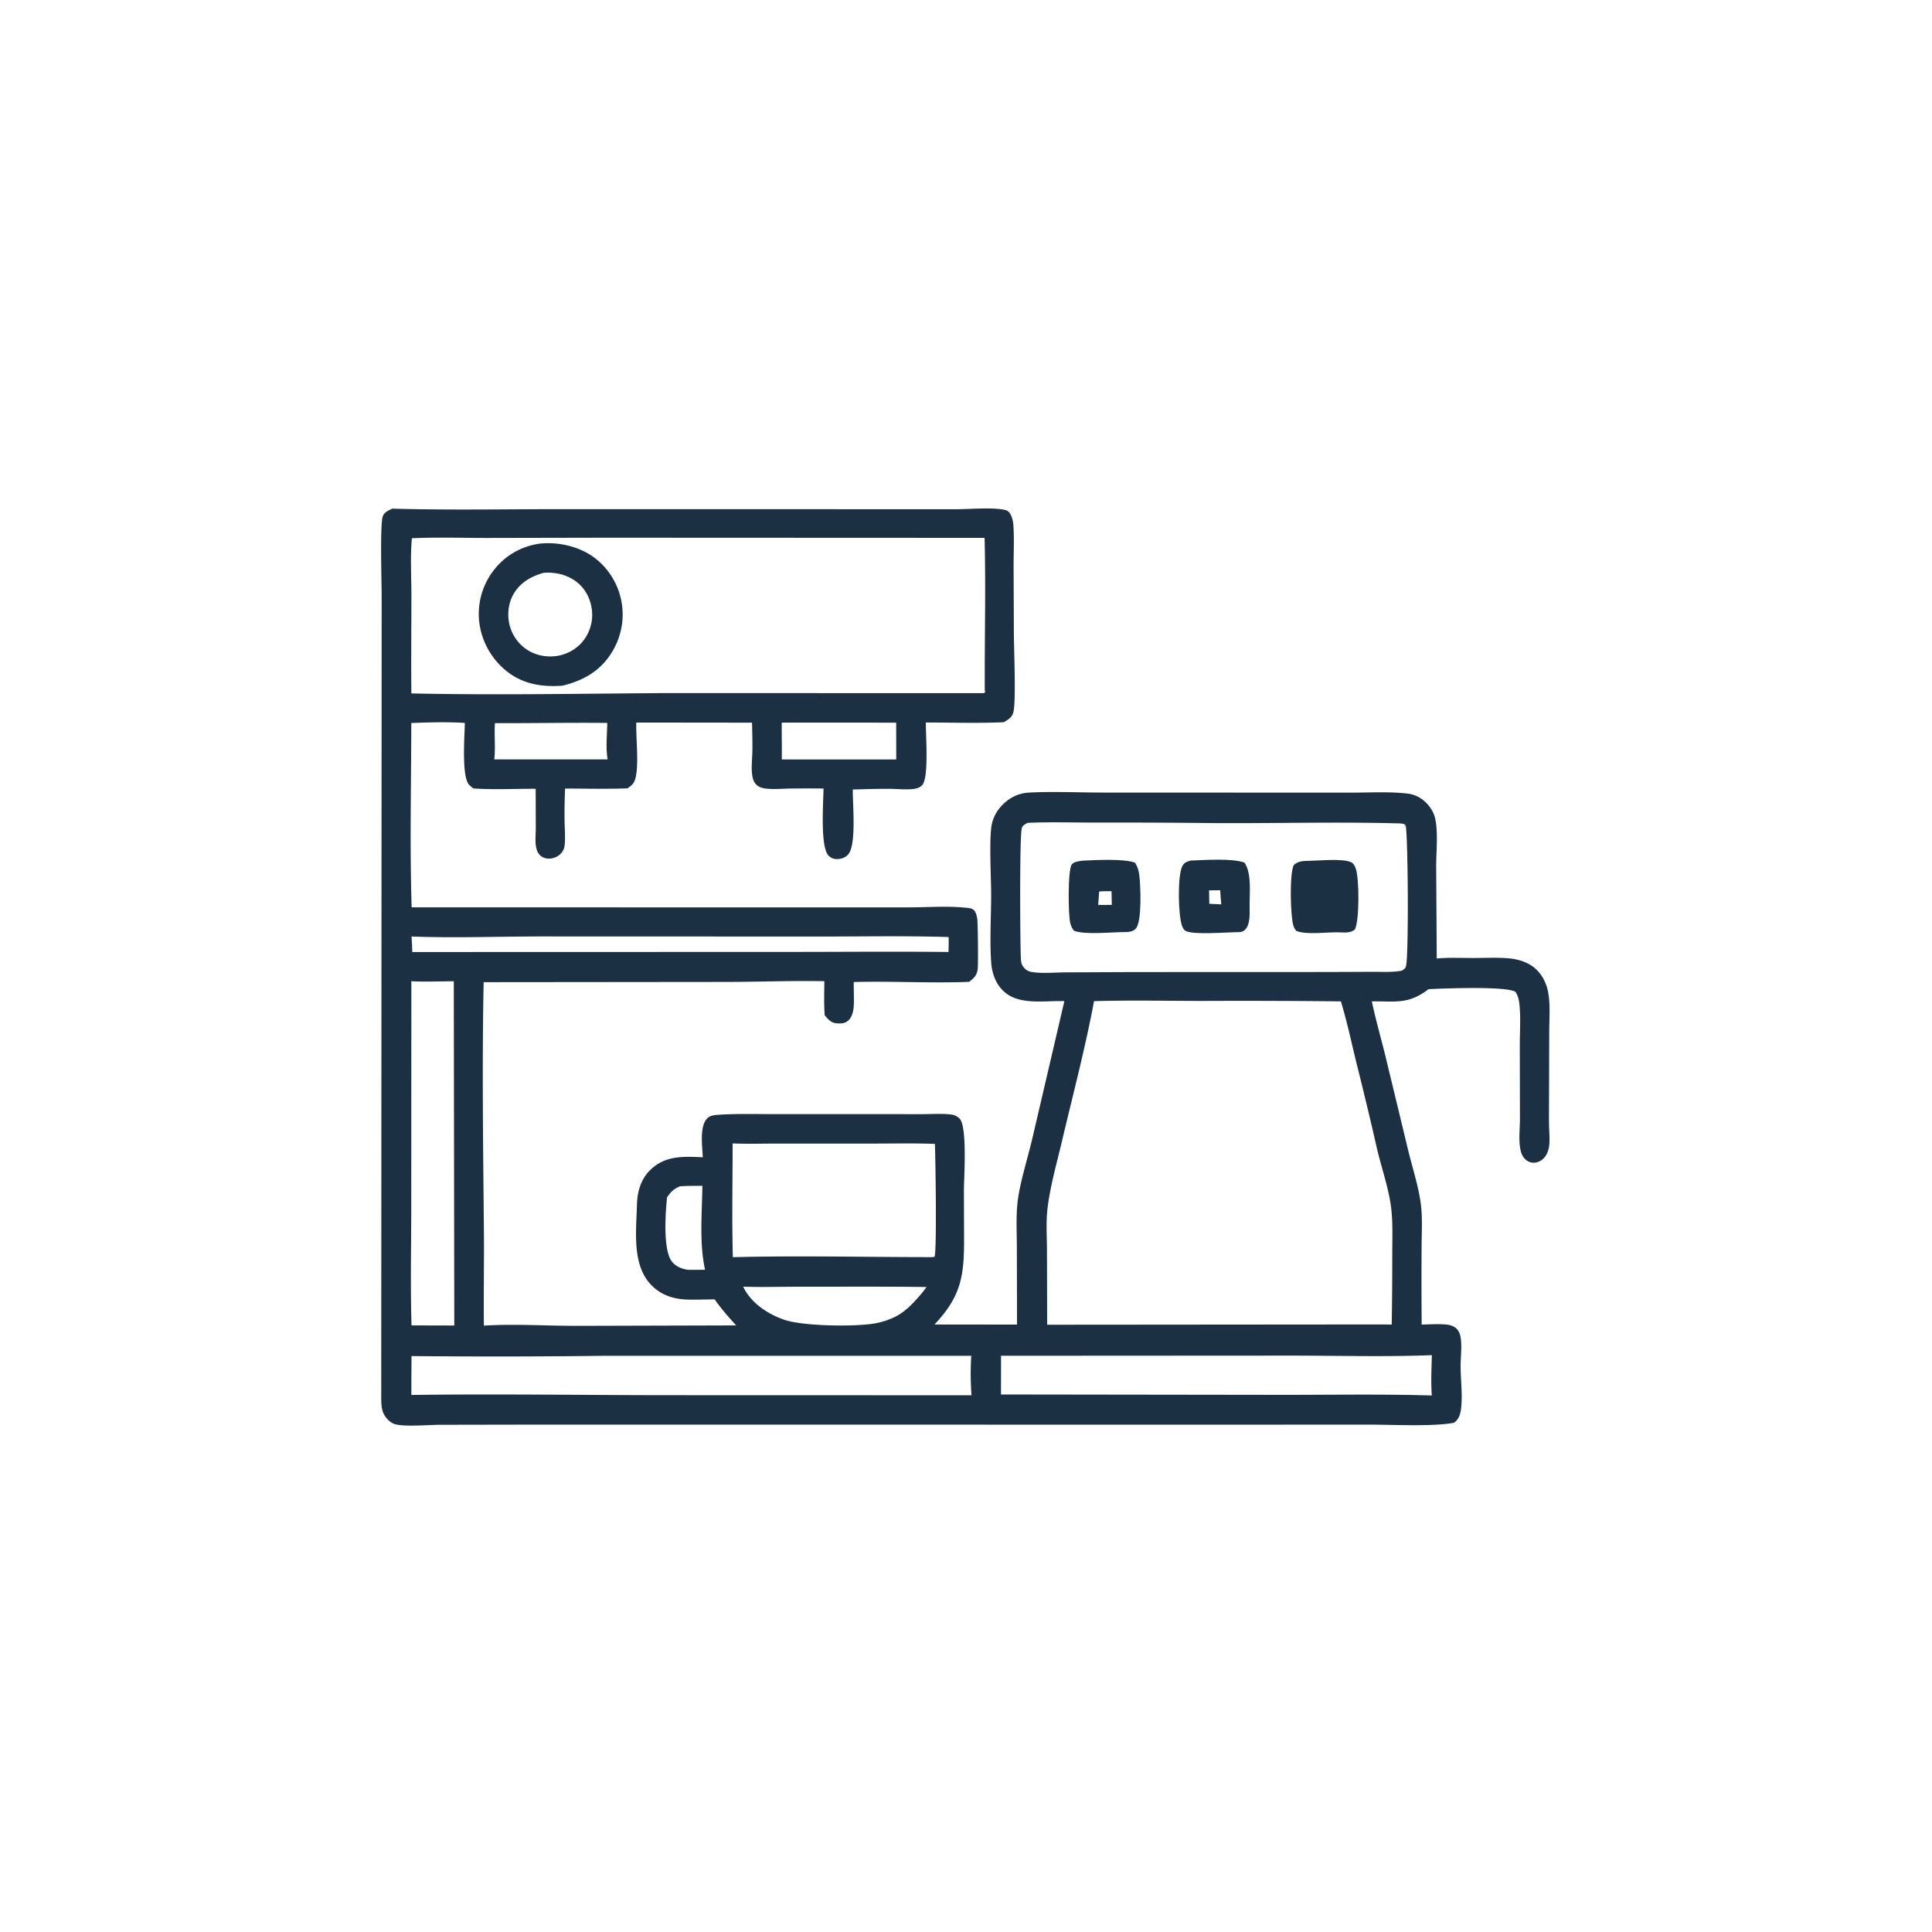 <svg version="1.1" xmlns="http://www.w3.org/2000/svg" style="display: block;" viewBox="0 0 2048 2048" width="1024" height="1024">
<path transform="translate(0,0)" fill="rgb(28,48,67)" d="M 416.071 539.183 C 475.586 540.897 535.434 539.713 594.98 539.721 L 916.206 539.777 L 1014.62 539.786 C 1028.49 539.76 1053.25 537.555 1065.86 540.687 C 1068.43 541.325 1069.8 542.893 1071.1 545.109 C 1073.34 548.93 1074.1 554.063 1074.35 558.409 C 1075.14 572.302 1074.45 586.56 1074.45 600.493 L 1074.75 672.415 C 1074.8 688.3 1077.19 743.738 1074.17 755.118 C 1072.71 760.578 1068.74 762.783 1064.18 765.566 C 1036.79 766.846 1008.9 765.866 981.458 765.871 C 981.186 778.697 984.911 824.084 977.587 832.212 C 975.459 834.574 972.466 835.698 969.385 836.175 C 961.102 837.457 951.71 836.244 943.281 836.188 C 930.201 836.101 917.091 836.565 904.015 836.898 C 903.689 851.831 908.236 896.071 898.868 906.02 C 895.835 909.242 891.341 910.742 886.975 910.672 C 883.56 910.617 880.597 909.413 878.246 906.913 C 869.218 897.319 872.855 850.104 872.974 835.876 A 1418.49 1418.49 0 0 0 837.474 835.889 C 828.69 836.024 818.689 837.086 810.025 835.633 C 806.866 835.103 803.788 833.919 801.534 831.57 C 799.226 829.164 798.11 825.973 797.542 822.746 C 796.092 814.51 797.388 804.911 797.532 796.547 C 797.708 786.395 797.402 776.212 797.187 766.06 L 674.486 765.926 C 674.031 782.935 677.181 807.136 674.03 823.108 C 672.745 829.624 670.54 832.02 665.092 835.691 C 643.165 836.515 620.97 835.909 599.016 835.911 A 589.667 589.667 0 0 0 598.481 871.472 C 598.608 879.697 599.514 888.786 598.406 896.908 C 598.043 899.571 596.755 902.199 595.018 904.236 C 592.038 907.732 587.54 909.867 582.972 910.15 C 579.1 910.39 575.17 909.294 572.38 906.514 C 569.753 903.897 568.547 900.172 568.053 896.576 C 567.189 890.3 567.962 883.473 567.954 877.116 L 567.836 836.162 C 545.928 836.026 523.6 837.3 501.765 835.776 C 500.299 834.648 498.789 833.502 497.49 832.181 C 489.017 823.568 492.57 780.207 492.734 766.32 C 474.149 765.128 454.601 765.733 435.987 766.426 C 435.885 831.423 434.317 896.843 436.36 961.777 L 842.501 961.861 L 962.794 961.861 C 982.294 961.847 1002.89 960.234 1022.24 962.078 C 1025.71 962.409 1030.63 962.417 1032.9 965.357 C 1034.84 967.87 1035.54 971.247 1035.97 974.331 C 1036.59 978.851 1037.09 1023.19 1036.37 1027.63 C 1035.31 1034.2 1032.44 1036.86 1027.31 1040.78 C 986.651 1042.45 945.745 1039.84 905.054 1040.99 C 904.858 1048.83 905.368 1056.67 905.108 1064.5 C 904.909 1070.5 903.799 1077.91 898.929 1082.04 C 895.48 1084.97 891.184 1085.15 886.856 1084.75 C 880.811 1084.19 877.924 1080.63 874.22 1076.2 C 873.297 1064.26 873.804 1052.08 873.849 1040.11 C 838.865 1039.45 803.579 1040.87 768.54 1040.89 L 512.698 1041.14 C 510.89 1128.89 512.172 1216.96 512.956 1304.73 C 513.255 1338.23 512.561 1371.73 512.934 1405.23 C 544.841 1403.22 577.643 1405.37 609.646 1405.45 L 780.395 1404.98 C 772.242 1396.18 764.451 1387.18 757.543 1377.36 C 748.682 1377.5 739.804 1377.71 730.941 1377.66 C 715.432 1377.56 701.158 1373.48 690.139 1361.93 C 669.724 1340.54 674.491 1304.71 675.177 1277.47 C 675.546 1262.8 679.413 1249.11 690.667 1238.93 C 706.445 1224.66 725.325 1225.92 744.982 1226.76 C 744.56 1215.68 741.401 1194.61 749.273 1185.9 C 752.833 1181.96 758.499 1181.92 763.536 1181.6 C 781.913 1180.45 800.954 1181.03 819.389 1181.01 L 917.112 1181.02 L 978.083 1181.05 C 988.054 1181.06 999.093 1180.18 1008.94 1181.52 C 1011.99 1181.93 1015.08 1183.61 1017.23 1185.83 C 1025.5 1194.34 1021.88 1248 1021.78 1261.75 L 1021.96 1312.61 C 1022.07 1352.41 1018.99 1373.89 990.646 1404.02 L 1078.09 1404.12 L 1077.91 1321.6 C 1077.88 1305.93 1076.9 1289.5 1078.71 1273.94 C 1081.05 1253.86 1089.38 1227.76 1094.14 1207.57 L 1128.27 1061.26 C 1108.29 1060.52 1081.84 1065.76 1065.45 1052.12 C 1055.83 1044.11 1051.51 1032.21 1050.67 1020.01 C 1049.02 996.031 1050.74 970.806 1050.65 946.702 C 1050.58 928.621 1048.47 891.787 1051.07 875.36 C 1052.29 867.697 1056.02 860.376 1061.26 854.689 C 1069.74 845.495 1079.34 840.711 1091.79 840.105 C 1117.3 838.863 1143.39 840.13 1168.96 840.146 L 1324.41 840.204 L 1431 840.245 C 1450.92 840.244 1471.97 838.976 1491.77 841.195 C 1499.39 842.05 1505.82 845.227 1511.36 850.569 C 1516.1 855.135 1520.05 861.46 1521.41 867.948 C 1524.64 883.406 1522.36 902.827 1522.42 918.674 L 1523 1016.05 C 1535.83 1014.86 1548.68 1015.54 1561.55 1015.52 C 1573.66 1015.5 1586.18 1014.86 1598.24 1015.78 C 1610.85 1016.73 1623.36 1020.92 1631.63 1030.97 C 1637.04 1037.53 1640.23 1045.63 1641.48 1053.99 C 1643.39 1066.66 1642.3 1080.31 1642.25 1093.13 L 1642.06 1159.47 C 1642.03 1170.44 1641.89 1181.43 1642.04 1192.39 C 1642.14 1199.52 1643.04 1207.21 1642.21 1214.27 C 1641.51 1220.16 1639.22 1226.02 1634.3 1229.63 C 1631.17 1231.93 1627.16 1233.04 1623.31 1232.29 C 1618.31 1231.32 1614.53 1227.31 1612.86 1222.63 C 1609.15 1212.26 1611.22 1197.18 1611.2 1186.18 L 1611.05 1108.34 C 1611.06 1094.2 1612.14 1079.11 1610.71 1065.06 C 1610.2 1060.12 1609.24 1055.61 1606.48 1051.44 C 1596.91 1045.08 1528.93 1047.81 1514.25 1048.58 C 1493.04 1064.95 1479.3 1061.25 1454.21 1061.5 C 1458.19 1080.49 1463.64 1099.38 1468.3 1118.23 L 1492.58 1218.72 C 1497.04 1237.29 1503.56 1256.98 1506.07 1275.81 C 1508.07 1290.87 1506.98 1306.98 1506.95 1322.18 A 5527.7 5527.7 0 0 0 1507.03 1404.11 C 1514.71 1403.94 1522.64 1403.4 1530.3 1403.83 C 1535.57 1404.13 1541.23 1405.04 1544.81 1409.32 C 1547.21 1412.19 1548.23 1416.2 1548.63 1419.85 C 1549.66 1429.38 1548.23 1439.53 1548.3 1449.16 C 1548.39 1463.67 1550.68 1480.33 1548.57 1494.58 C 1547.75 1500.19 1546 1504.84 1541.31 1508.18 C 1519.3 1512.44 1475.87 1510.14 1451.61 1510.17 L 1266.57 1510.22 L 572.952 1510.14 L 466.289 1510.34 C 454.544 1510.38 428.629 1512.62 418.791 1509.71 C 413.862 1508.25 409.527 1503.91 407.151 1499.47 C 404.217 1493.99 404.171 1487.89 404.116 1481.82 L 404.442 868.16 L 404.581 631.89 C 404.615 618.267 402.622 555.736 405.809 547.226 C 407.478 542.771 412.044 540.9 416.071 539.183 z M 1159.72 1061.28 C 1150.34 1111.37 1137.27 1160.76 1125.57 1210.35 C 1120.1 1233.52 1113.19 1257.51 1110.39 1281.14 C 1108.68 1295.63 1109.8 1311.26 1109.83 1325.88 L 1110.03 1404.27 L 1426.5 1404.01 L 1475.29 1404.03 A 4490.18 4490.18 0 0 0 1475.86 1328.65 C 1475.88 1313.3 1476.53 1297.68 1474.91 1282.4 C 1472.63 1260.87 1464.59 1238.78 1459.67 1217.62 A 4359.22 4359.22 0 0 0 1437.48 1125.07 C 1432.36 1103.89 1427.72 1082.36 1421.43 1061.5 A 9668.45 9668.45 0 0 0 1275.62 1061.02 C 1237.04 1061 1198.26 1060.15 1159.72 1061.28 z M 436.613 570.579 C 434.788 590.341 436.111 611.134 436.102 631.016 C 436.088 665.688 435.727 700.391 436.059 735.059 C 525.586 736.968 615.465 735.305 705 734.692 L 1042.69 734.794 L 1042.89 734.274 L 1043.1 734.635 L 1044.6 733.467 L 1043.91 732.44 C 1043.61 678.4 1045.11 624.174 1043.69 570.166 L 641.676 569.996 L 515.275 570.257 C 489.154 570.231 462.687 569.343 436.613 570.579 z M 1089.37 872.262 C 1086.78 873.663 1084.13 874.76 1083.2 877.782 C 1080.65 885.999 1081.38 999.658 1082.15 1015.87 C 1082.27 1018.49 1082.59 1021.54 1084.04 1023.8 C 1086.32 1027.37 1089.31 1029.59 1093.46 1030.29 C 1104.68 1032.18 1117.97 1030.83 1129.36 1030.75 L 1200.85 1030.43 L 1406.75 1030.36 L 1454.73 1030.16 C 1464.86 1030.11 1475.82 1030.86 1485.8 1029.01 C 1487.74 1027.78 1489.59 1026.88 1490.32 1024.56 C 1493.51 1014.33 1492.56 886.412 1490.11 875.035 L 1488.89 876.069 L 1489.9 874.361 C 1487.21 872.614 1482.56 872.831 1479.38 872.749 C 1414.55 871.08 1349.38 872.951 1284.5 872.508 A 9633.69 9633.69 0 0 0 1157.36 871.957 C 1134.77 871.933 1111.93 871.231 1089.37 872.262 z M 776.615 1212.09 C 776.605 1252.23 775.739 1292.56 776.845 1332.67 C 846.958 1330.85 918.031 1332.65 988.25 1332.6 L 990.627 1332.25 C 993.269 1325.72 991.586 1227.09 991.049 1212.6 C 970.369 1211.73 949.54 1212.22 928.835 1212.23 L 823.472 1212.25 C 807.903 1212.23 792.157 1212.74 776.615 1212.09 z M 436.207 1437.49 C 436.17 1451.23 435.981 1464.98 436.103 1478.72 C 525.972 1477.46 616.012 1478.89 705.896 1478.95 L 1029.85 1479.04 C 1028.8 1465.48 1028.7 1450.76 1029.59 1437.18 L 639.812 1437.2 A 9046.91 9046.91 0 0 1 436.207 1437.49 z M 1061.14 1437.17 L 1061.09 1478.2 L 1350.87 1478.59 C 1406.4 1478.73 1462.3 1477.61 1517.79 1479.27 C 1516.69 1465.03 1517.48 1450.79 1517.83 1436.53 C 1467.94 1438.45 1417.5 1437 1367.57 1437 L 1061.14 1437.17 z M 436.04 1040.15 L 435.949 1278.43 C 435.957 1320.52 434.932 1362.92 436.232 1404.98 L 481.56 1405.08 L 481.033 1040.17 C 466.127 1040.22 450.909 1040.93 436.04 1040.15 z M 436.219 992.732 C 436.6 998.224 436.919 1003.68 437.042 1009.19 L 827.682 1009.08 C 886.932 1009.13 946.235 1008.5 1005.48 1009.15 C 1005.54 1003.9 1005.82 998.548 1005.55 993.307 C 958.035 991.817 910.247 992.88 862.691 992.769 L 572.873 992.676 C 527.485 992.701 481.528 994.471 436.219 992.732 z M 787.778 1363.93 C 795.931 1380.99 813.245 1392.59 830.663 1398.78 C 850.625 1405.88 905.576 1406.55 926.865 1402.96 A 81.011 81.011 0 0 0 948.328 1396.12 C 954.222 1393.3 958.498 1389.88 963.389 1385.66 C 970.14 1379.1 976.717 1371.98 982.165 1364.29 C 936.783 1363.7 891.361 1364.01 845.974 1363.99 C 826.642 1363.98 807.091 1364.58 787.778 1363.93 z M 828.689 766.01 C 828.585 779.027 828.907 792.066 828.749 805.072 L 950.05 805.05 L 950.002 766.038 L 828.689 766.01 z M 524.655 766.564 C 523.78 779.366 525.356 792.217 523.965 805.007 L 644.112 804.978 C 641.972 792.316 643.552 779.103 643.729 766.322 C 604.032 765.905 564.34 766.696 524.655 766.564 z M 720.657 1257.59 C 713.973 1260.42 711.256 1263.25 707.116 1269.2 C 705.459 1284.84 702.49 1325.25 712.448 1337.56 C 716.54 1342.61 723.33 1345.42 729.71 1346.03 C 730.055 1346.06 730.403 1346.06 730.75 1346.07 C 736.289 1346.05 741.847 1346.14 747.383 1345.94 C 741.154 1317.62 744.175 1285.92 744.564 1257.03 C 736.635 1257.12 728.553 1256.88 720.657 1257.59 z"/>
<path transform="translate(0,0)" fill="rgb(28,48,67)" d="M 1388.07 912.5 C 1399.01 912.369 1422.18 909.857 1431.95 913.854 C 1434.9 915.064 1436.28 918.168 1437.27 921.037 C 1440.82 931.317 1441.22 975.374 1436.26 985.303 C 1431.12 989.45 1425.18 988.442 1418.99 988.302 C 1406.65 987.952 1384.78 991.298 1374.04 986.718 C 1372.52 984.832 1371.67 983.215 1370.95 980.885 C 1367.91 971.055 1366.74 925.978 1371.46 916.97 C 1376.51 912.469 1381.67 912.71 1388.07 912.5 z"/>
<path transform="translate(0,0)" fill="rgb(28,48,67)" d="M 1262.12 912.242 C 1276.71 911.708 1305.98 909.51 1319.27 914.444 C 1327.03 925.989 1324.52 946.768 1324.62 960.419 C 1324.67 967.865 1325.63 980.508 1319.46 985.852 C 1316.57 988.357 1313.92 988.149 1310.25 988.149 C 1298.53 988.339 1267.25 990.916 1257.73 987.219 C 1255.18 986.231 1254.09 984.116 1253.13 981.709 C 1248.86 971.068 1248.08 928.303 1253.25 918.207 C 1255.24 914.321 1258.2 913.32 1262.12 912.242 z M 1281.62 943.85 L 1281.93 958.047 L 1294.66 958.682 C 1294.12 953.676 1293.7 948.727 1293.45 943.696 L 1281.62 943.85 z"/>
<path transform="translate(0,0)" fill="rgb(28,48,67)" d="M 1147.68 912.341 C 1160.73 911.658 1191.52 910.045 1203.08 914.451 C 1205.89 918.593 1207.11 922.95 1207.73 927.908 C 1208.96 937.696 1210.85 977.109 1203.9 984.47 C 1201.18 987.355 1197.94 987.707 1194.25 988.031 C 1180.13 987.8 1150.15 991.378 1138.39 986.565 C 1136.43 984.08 1135.44 981.844 1134.58 978.786 C 1132.32 970.717 1131.77 921.618 1136.15 916.298 C 1138.63 913.297 1144.15 912.822 1147.68 912.341 z M 1165.14 945.06 L 1164.15 959.318 L 1178.56 959.223 L 1178.27 944.785 C 1173.89 944.726 1169.51 944.54 1165.14 945.06 z"/>
<path transform="translate(0,0)" fill="rgb(28,48,67)" d="M 571.737 576.319 C 589.243 574.33 608.788 578.121 623.988 587.116 C 640.716 597.014 652.983 614.039 657.725 632.836 A 75.853 75.853 0 0 1 648.915 690.92 C 636.78 711.093 618.66 721.33 596.341 726.847 C 575.928 728.359 556.379 725.694 539.429 713.277 A 78.834 78.834 0 0 1 508.39 662.162 A 75.424 75.424 0 0 1 522.692 605.393 C 534.775 589.298 551.905 579.244 571.737 576.319 z M 576.374 607.169 C 563.149 610.902 551.408 617.474 544.363 629.768 C 538.565 639.886 537.335 652.632 540.509 663.802 A 43.961 43.961 0 0 0 561.897 690.613 C 571.057 695.534 581.582 696.867 591.749 695.111 C 603.076 692.905 613.211 686.708 619.821 677.159 A 44.799 44.799 0 0 0 626.622 641.742 C 624.013 630.074 617.309 620.094 606.982 613.947 C 597.568 608.343 587.206 606.514 576.374 607.169 z"/>
</svg>